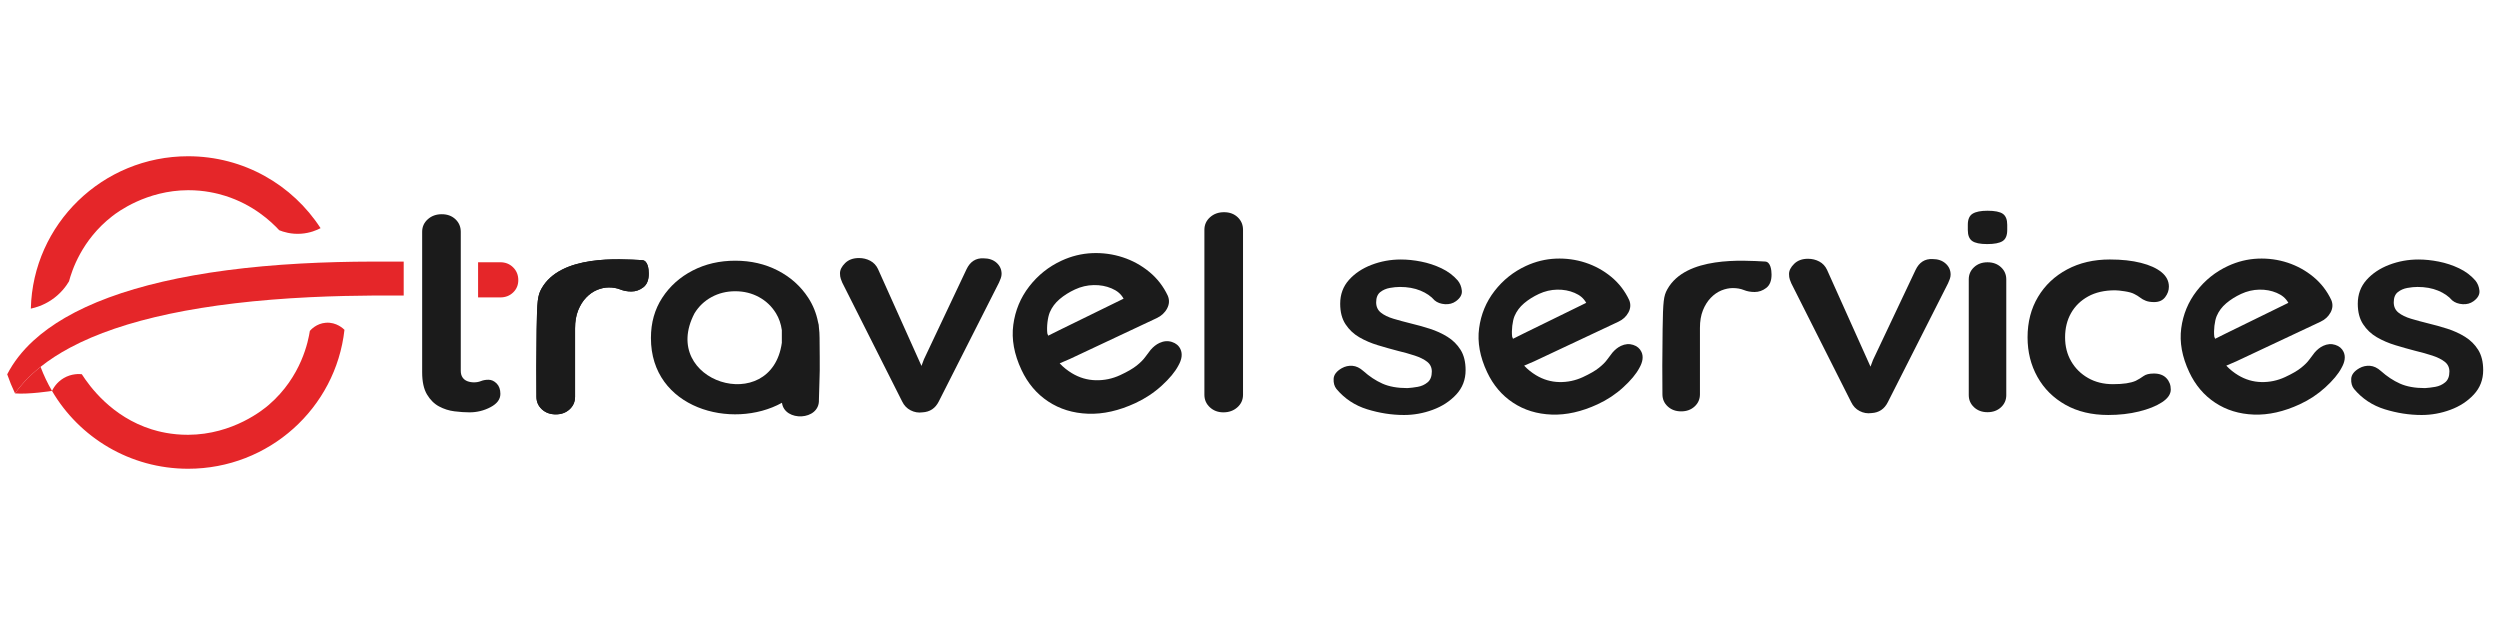 <?xml version="1.0" encoding="utf-8"?>
<!-- Generator: Adobe Illustrator 16.0.0, SVG Export Plug-In . SVG Version: 6.00 Build 0)  -->
<!DOCTYPE svg PUBLIC "-//W3C//DTD SVG 1.1//EN" "http://www.w3.org/Graphics/SVG/1.1/DTD/svg11.dtd">
<svg version="1.1" id="Capa_1" xmlns="http://www.w3.org/2000/svg" xmlns:xlink="http://www.w3.org/1999/xlink" x="0px" y="0px"
	 width="280px" height="70px" viewBox="0 0 520 69" enable-background="new 0 0 520 69" xml:space="preserve">
<g>
	<g>
		<path fill="#1B1B1B" d="M277.98,50.399c-0.434-0.545-0.628-1.245-0.587-2.099c0.045-0.854,0.609-1.594,1.693-2.214
			c0.692-0.388,1.431-0.555,2.212-0.498c0.779,0.059,1.539,0.419,2.276,1.081c1.256,1.126,2.579,2,3.967,2.621
			c1.388,0.622,3.123,0.934,5.203,0.934c0.651-0.039,1.367-0.127,2.147-0.262c0.781-0.139,1.464-0.447,2.049-0.935
			c0.586-0.485,0.879-1.232,0.879-2.243c0-0.854-0.325-1.534-0.976-2.041c-0.652-0.504-1.507-0.932-2.569-1.279
			c-1.063-0.352-2.245-0.68-3.544-0.992c-1.345-0.351-2.724-0.737-4.132-1.166c-1.409-0.427-2.701-0.979-3.87-1.66
			c-1.171-0.68-2.125-1.584-2.863-2.71s-1.105-2.546-1.105-4.257c0-1.94,0.607-3.592,1.82-4.952
			c1.215-1.359,2.787-2.409,4.718-3.147c1.929-0.737,3.956-1.106,6.081-1.106c1.345,0,2.754,0.145,4.228,0.437
			c1.475,0.291,2.884,0.758,4.229,1.397c1.342,0.644,2.47,1.487,3.382,2.537c0.475,0.583,0.757,1.281,0.845,2.099
			c0.088,0.814-0.324,1.553-1.235,2.213c-0.649,0.468-1.411,0.672-2.277,0.612c-0.868-0.059-1.584-0.32-2.146-0.787
			c-0.738-0.853-1.724-1.534-2.96-2.038c-1.234-0.507-2.657-0.76-4.258-0.76c-0.652,0-1.357,0.069-2.115,0.206
			c-0.76,0.136-1.421,0.428-1.986,0.873c-0.561,0.448-0.844,1.157-0.844,2.125c0,0.896,0.326,1.606,0.976,2.131
			c0.649,0.524,1.528,0.951,2.633,1.282c1.106,0.329,2.287,0.649,3.546,0.96c1.302,0.311,2.624,0.68,3.968,1.106
			c1.344,0.428,2.579,0.991,3.709,1.691c1.125,0.7,2.036,1.603,2.729,2.709c0.693,1.108,1.042,2.517,1.042,4.226
			c0,1.981-0.65,3.672-1.952,5.07c-1.301,1.399-2.928,2.46-4.879,3.176c-1.951,0.722-3.945,1.079-5.983,1.079
			c-2.558,0-5.118-0.399-7.676-1.193C281.796,53.829,279.671,52.418,277.98,50.399"/>
		<path fill="#1B1B1B" d="M413.34,20.268c-1.476,0-2.518-0.212-3.123-0.64c-0.606-0.427-0.911-1.186-0.911-2.275v-1.105
			c0-1.127,0.336-1.895,1.009-2.304c0.672-0.407,1.701-0.611,3.089-0.611c1.52,0,2.581,0.217,3.188,0.641
			c0.606,0.43,0.911,1.186,0.911,2.274v1.105c0,1.127-0.324,1.895-0.976,2.303C415.875,20.065,414.813,20.268,413.34,20.268
			 M417.307,51.681c0,1.011-0.369,1.855-1.104,2.536c-0.738,0.679-1.67,1.02-2.799,1.02c-1.128,0-2.061-0.341-2.796-1.02
			c-0.737-0.681-1.106-1.525-1.106-2.536V27.61c0-1.01,0.369-1.854,1.106-2.534c0.735-0.68,1.668-1.021,2.796-1.021
			c1.129,0,2.061,0.341,2.799,1.021c0.735,0.681,1.104,1.524,1.104,2.534V51.681z"/>
		<path fill="#1B1B1B" d="M438.837,23.473c2.472,0,4.628,0.233,6.472,0.7c1.844,0.466,3.273,1.117,4.294,1.952
			c1.018,0.838,1.527,1.836,1.527,3.001c0,0.778-0.259,1.507-0.778,2.186c-0.521,0.682-1.281,1.021-2.277,1.021
			c-0.695,0-1.269-0.089-1.725-0.263c-0.455-0.175-0.857-0.397-1.203-0.672c-0.348-0.271-0.759-0.523-1.236-0.757
			c-0.435-0.233-1.095-0.416-1.984-0.553c-0.89-0.136-1.55-0.204-1.984-0.204c-2.209,0-4.086,0.428-5.625,1.282
			s-2.723,2.011-3.545,3.468c-0.824,1.458-1.234,3.138-1.234,5.041c0,1.865,0.422,3.526,1.268,4.983
			c0.846,1.456,2.018,2.614,3.512,3.467c1.496,0.857,3.221,1.284,5.172,1.284c1.082,0,2.016-0.059,2.797-0.176
			c0.778-0.119,1.431-0.292,1.95-0.525c0.608-0.31,1.149-0.642,1.627-0.99s1.191-0.524,2.146-0.524c1.127,0,1.992,0.322,2.602,0.961
			c0.605,0.641,0.911,1.429,0.911,2.361c0,0.971-0.608,1.856-1.822,2.652c-1.214,0.795-2.809,1.437-4.781,1.921
			c-1.974,0.486-4.107,0.729-6.407,0.729c-3.424,0-6.395-0.707-8.911-2.127c-2.515-1.418-4.455-3.351-5.82-5.799
			c-1.367-2.448-2.049-5.187-2.049-8.218c0-3.186,0.725-5.992,2.179-8.423c1.452-2.426,3.468-4.33,6.05-5.71
			C432.538,24.162,435.496,23.473,438.837,23.473"/>
		<path fill="#1B1B1B" d="M489.637,50.399c-0.434-0.545-0.631-1.245-0.586-2.099c0.045-0.854,0.606-1.594,1.691-2.214
			c0.692-0.388,1.433-0.555,2.213-0.498c0.778,0.059,1.538,0.419,2.275,1.081c1.258,1.126,2.578,2,3.967,2.621
			c1.39,0.622,3.124,0.934,5.205,0.934c0.65-0.039,1.367-0.127,2.148-0.262c0.776-0.139,1.459-0.447,2.046-0.935
			c0.588-0.485,0.88-1.232,0.88-2.243c0-0.854-0.325-1.534-0.977-2.041c-0.65-0.504-1.507-0.932-2.568-1.279
			c-1.064-0.352-2.245-0.68-3.546-0.992c-1.344-0.351-2.721-0.737-4.13-1.166c-1.413-0.427-2.7-0.979-3.87-1.66
			c-1.172-0.68-2.126-1.584-2.861-2.71c-0.739-1.126-1.107-2.546-1.107-4.257c0-1.94,0.606-3.592,1.821-4.952
			c1.214-1.359,2.786-2.409,4.715-3.147c1.932-0.737,3.958-1.106,6.082-1.106c1.343,0,2.754,0.145,4.229,0.437
			c1.474,0.291,2.885,0.758,4.229,1.397c1.344,0.644,2.47,1.487,3.381,2.537c0.476,0.583,0.76,1.281,0.847,2.099
			c0.086,0.814-0.326,1.553-1.236,2.213c-0.65,0.468-1.41,0.672-2.275,0.612c-0.867-0.059-1.583-0.32-2.149-0.787
			c-0.735-0.853-1.725-1.534-2.957-2.038c-1.237-0.507-2.657-0.76-4.263-0.76c-0.65,0-1.354,0.069-2.113,0.206
			c-0.76,0.136-1.42,0.428-1.983,0.873c-0.563,0.448-0.847,1.157-0.847,2.125c0,0.896,0.326,1.606,0.977,2.131
			c0.649,0.524,1.527,0.951,2.633,1.282c1.108,0.329,2.288,0.649,3.547,0.96c1.3,0.311,2.623,0.68,3.967,1.106
			c1.344,0.428,2.579,0.991,3.709,1.691c1.126,0.7,2.037,1.603,2.732,2.709c0.691,1.108,1.039,2.517,1.039,4.226
			c0,1.981-0.649,3.672-1.952,5.07c-1.3,1.399-2.924,2.46-4.874,3.176c-1.954,0.722-3.949,1.079-5.987,1.079
			c-2.56,0-5.116-0.399-7.674-1.193C493.452,53.829,491.328,52.418,489.637,50.399"/>
		<path fill="#1B1B1B" d="M367.151,23.899c1.152,0.06,1.332,1.829,1.332,2.722c0,1.282-0.368,2.205-1.106,2.769
			c-0.737,0.563-1.538,0.845-2.406,0.845c-0.823,0-1.572-0.135-2.244-0.409c-0.673-0.271-1.441-0.407-2.309-0.407
			c-0.78,0-1.572,0.167-2.374,0.494c-0.804,0.332-1.542,0.846-2.214,1.544c-0.671,0.7-1.213,1.563-1.624,2.595
			c-0.412,1.031-0.617,2.244-0.617,3.644v13.812c0,1.011-0.369,1.856-1.106,2.535c-0.74,0.681-1.67,1.021-2.797,1.021
			s-2.061-0.34-2.795-1.021c-0.739-0.679-1.106-1.524-1.106-2.535c-0.036-3.429-0.046-8.068,0.04-13.581
			c0.088-5.754,0.197-6.854,0.975-8.251C350.652,22.739,362.645,23.667,367.151,23.899"/>
		<path fill="#1B1B1B" d="M376.063,23.325c0.85,0,1.63,0.19,2.345,0.568c0.714,0.383,1.249,0.952,1.606,1.712l9.049,20.158
			l0.516-1.378l8.852-18.721c0.757-1.601,1.939-2.36,3.548-2.28c1.115,0,2.021,0.311,2.711,0.931
			c0.692,0.619,1.038,1.388,1.038,2.31c0,0.28-0.056,0.58-0.166,0.899c-0.113,0.32-0.234,0.62-0.369,0.9l-12.521,24.717
			c-0.713,1.44-1.852,2.201-3.414,2.28c-0.849,0.119-1.666-0.019-2.442-0.42c-0.784-0.398-1.375-1.02-1.776-1.86l-12.455-24.717
			c-0.09-0.2-0.189-0.461-0.302-0.779c-0.111-0.318-0.167-0.7-0.167-1.142c0-0.719,0.357-1.43,1.072-2.129
			S374.861,23.325,376.063,23.325"/>
		<path fill="#1B1B1B" d="M487.462,42.684c-0.33-0.705-0.905-1.188-1.723-1.451c-0.818-0.264-1.659-0.197-2.522,0.204
			c-0.628,0.291-1.223,0.759-1.781,1.403c-0.333,0.412-0.694,0.89-1.084,1.433c-0.39,0.547-0.969,1.125-1.733,1.734
			c-0.766,0.614-1.875,1.254-3.33,1.928c-1.57,0.728-3.214,1.072-4.931,1.032c-1.719-0.041-3.329-0.518-4.832-1.428
			c-0.838-0.509-1.702-1.168-2.457-1.985l2.063-0.888l17.525-8.242c0.941-0.436,1.643-1.083,2.104-1.938
			c0.458-0.856,0.508-1.714,0.152-2.577c-0.893-1.902-2.141-3.511-3.738-4.829c-1.599-1.314-3.388-2.297-5.364-2.947
			c-1.979-0.646-4.036-0.926-6.173-0.838c-2.133,0.089-4.201,0.598-6.205,1.524c-2.594,1.201-4.769,2.938-6.524,5.207
			c-1.758,2.27-2.826,4.855-3.212,7.757c-0.385,2.898,0.169,5.932,1.657,9.101c1.27,2.711,3.068,4.837,5.394,6.371
			c2.324,1.54,5.01,2.366,8.051,2.477c3.042,0.113,6.231-0.604,9.572-2.151c1.965-0.908,3.734-2.081,5.309-3.519
			c1.571-1.435,2.689-2.776,3.349-4.023C487.762,44.752,487.907,43.633,487.462,42.684z M460.749,39.968l-0.179-0.457
			c-0.157-1.318,0.071-3.263,0.504-4.279c0.433-1.014,1.092-1.898,1.983-2.653c0.89-0.754,1.924-1.404,3.099-1.95
			c1.222-0.563,2.479-0.858,3.785-0.885c1.304-0.022,2.511,0.199,3.616,0.673s1.864,1.088,2.422,2.072l-12.975,6.354L460.749,39.968
			z"/>
		<path fill="#1B1B1B" d="M341.416,42.684c-0.33-0.705-0.905-1.188-1.721-1.451c-0.82-0.264-1.66-0.197-2.523,0.204
			c-0.628,0.291-1.222,0.759-1.782,1.403c-0.333,0.412-0.693,0.89-1.083,1.433c-0.39,0.547-0.968,1.125-1.733,1.734
			c-0.766,0.614-1.875,1.254-3.329,1.928c-1.571,0.728-3.216,1.072-4.933,1.032c-1.717-0.041-3.327-0.518-4.831-1.428
			c-0.838-0.509-1.703-1.168-2.458-1.985l2.066-0.888l17.522-8.242c0.944-0.436,1.646-1.083,2.104-1.938
			c0.458-0.856,0.509-1.714,0.152-2.577c-0.893-1.902-2.139-3.511-3.736-4.829c-1.599-1.314-3.386-2.297-5.367-2.947
			c-1.978-0.646-4.035-0.926-6.169-0.838c-2.135,0.089-4.204,0.598-6.208,1.524c-2.594,1.201-4.767,2.938-6.524,5.207
			c-1.757,2.27-2.826,4.855-3.21,7.757c-0.386,2.898,0.167,5.932,1.654,9.101c1.271,2.711,3.07,4.837,5.395,6.371
			c2.324,1.54,5.009,2.366,8.052,2.477c3.04,0.113,6.232-0.604,9.57-2.151c1.966-0.908,3.736-2.081,5.309-3.519
			c1.573-1.435,2.69-2.776,3.349-4.023C341.717,44.752,341.863,43.633,341.416,42.684z M314.705,39.968l-0.18-0.457
			c-0.158-1.318,0.072-3.263,0.503-4.279c0.432-1.014,1.094-1.898,1.983-2.653c0.889-0.754,1.924-1.404,3.1-1.95
			c1.219-0.563,2.48-0.858,3.784-0.885c1.305-0.022,2.51,0.199,3.617,0.673c1.107,0.474,1.864,1.088,2.421,2.072l-12.974,6.354
			L314.705,39.968z"/>
	</g>
	<g>
		<path fill="#1B1B1B" d="M91.89,14.058c1.161,0,2.11,0.351,2.847,1.05c0.736,0.7,1.104,1.57,1.104,2.609v28.91
			c0,0.563,0.122,1.021,0.37,1.381c0.243,0.359,0.579,0.62,1.003,0.78c0.424,0.159,0.881,0.24,1.373,0.24
			c0.536,0,1.026-0.089,1.474-0.271c0.445-0.179,0.959-0.27,1.541-0.27c0.624,0,1.192,0.262,1.706,0.78
			c0.514,0.52,0.771,1.242,0.771,2.16c0,1.12-0.681,2.039-2.042,2.759c-1.362,0.722-2.824,1.081-4.386,1.081
			c-0.938,0-1.975-0.07-3.112-0.21c-1.14-0.141-2.211-0.481-3.215-1.02c-1.005-0.538-1.841-1.371-2.511-2.49
			c-0.669-1.121-1.005-2.659-1.005-4.619V17.717c0-1.039,0.391-1.909,1.172-2.609C89.758,14.408,90.729,14.058,91.89,14.058"/>
		<path fill="#1B1B1B" d="M178.667,23.172c0.849,0,1.63,0.188,2.344,0.567c0.714,0.383,1.25,0.953,1.609,1.71l9.047,20.161
			l0.516-1.379l8.85-18.721c0.758-1.601,1.941-2.36,3.547-2.281c1.116,0,2.021,0.312,2.712,0.93
			c0.692,0.621,1.039,1.389,1.039,2.312c0,0.279-0.055,0.58-0.167,0.897c-0.114,0.323-0.234,0.621-0.369,0.902l-12.522,24.719
			c-0.713,1.437-1.851,2.197-3.414,2.278c-0.849,0.12-1.664-0.021-2.444-0.421c-0.781-0.398-1.375-1.018-1.775-1.857l-12.456-24.719
			c-0.089-0.2-0.188-0.461-0.3-0.779c-0.111-0.32-0.167-0.699-0.167-1.141c0-0.72,0.358-1.432,1.072-2.131
			C176.503,23.521,177.464,23.172,178.667,23.172"/>
		<path fill="#1B1B1B" d="M245.532,42.12c-0.339-0.725-0.933-1.223-1.773-1.493c-0.842-0.273-1.709-0.203-2.598,0.21
			c-0.647,0.3-1.259,0.78-1.834,1.443c-0.344,0.424-0.714,0.917-1.117,1.479c-0.401,0.559-0.996,1.156-1.783,1.785
			c-0.789,0.63-1.932,1.291-3.429,1.983c-1.617,0.751-3.311,1.103-5.079,1.063c-1.768-0.041-3.426-0.533-4.974-1.469
			c-0.863-0.524-1.753-1.206-2.531-2.046l2.126-0.915l18.044-8.485c0.971-0.452,1.693-1.116,2.167-1.997
			c0.472-0.88,0.523-1.764,0.155-2.653c-0.919-1.958-2.201-3.613-3.848-4.971c-1.646-1.354-3.487-2.367-5.525-3.033
			c-2.038-0.667-4.155-0.956-6.353-0.867c-2.2,0.092-4.33,0.617-6.392,1.571c-2.672,1.237-4.909,3.025-6.718,5.363
			c-1.809,2.337-2.91,4.999-3.306,7.984c-0.397,2.986,0.172,6.109,1.704,9.372c1.309,2.792,3.161,4.979,5.556,6.561
			c2.393,1.585,5.157,2.435,8.29,2.551c3.132,0.115,6.417-0.622,9.857-2.217c2.023-0.937,3.844-2.143,5.466-3.62
			c1.618-1.479,2.769-2.861,3.445-4.146C245.841,44.251,245.992,43.102,245.532,42.12z M218.026,39.322l-0.182-0.469
			c-0.165-1.359,0.071-3.36,0.518-4.407c0.444-1.043,1.125-1.953,2.041-2.73c0.915-0.778,1.98-1.447,3.193-2.01
			c1.254-0.581,2.552-0.885,3.896-0.908c1.342-0.028,2.583,0.202,3.723,0.69c1.141,0.488,1.92,1.121,2.495,2.134l-13.36,6.542
			L218.026,39.322z"/>
		<path fill="#1B1B1B" d="M258.55,51.608c0,1.041-0.391,1.909-1.171,2.608c-0.783,0.7-1.753,1.051-2.914,1.051
			c-1.117,0-2.053-0.351-2.812-1.051c-0.76-0.699-1.139-1.567-1.139-2.608V17.298c0-1.04,0.39-1.908,1.172-2.608
			c0.78-0.701,1.75-1.051,2.913-1.051c1.159,0,2.109,0.35,2.846,1.051c0.735,0.7,1.104,1.568,1.104,2.608V51.608z"/>
		<path fill="#1B1B1B" d="M170.471,39.786c0-0.75-0.048-1.476-0.137-2.183c0.001-0.373-0.059-0.734-0.172-1.07
			c-0.361-1.853-1.04-3.552-2.046-5.096c-1.569-2.407-3.676-4.294-6.319-5.661s-5.598-2.051-8.864-2.051
			c-3.269,0-6.223,0.684-8.866,2.051c-2.645,1.367-4.751,3.254-6.319,5.661c-1.57,2.408-2.354,5.19-2.354,8.349
			c-0.038,14.716,16.907,19.216,27.257,13.493c0.509,3.985,7.844,3.737,7.685-0.604l0.135-4.715
			C170.558,47.252,170.473,40.55,170.471,39.786 M144.453,34.674c0.881-1.444,2.064-2.571,3.547-3.381
			c1.484-0.808,3.127-1.214,4.934-1.214c1.804,0,3.449,0.406,4.931,1.214c1.484,0.81,2.665,1.937,3.547,3.381
			c0.63,1.032,1.03,2.198,1.209,3.498v2.631C160.475,56.202,137.003,48.94,144.453,34.674"/>
		<path fill="#1B1B1B" d="M133.573,23.608c1.186,0.062,1.373,1.882,1.373,2.802c0,1.321-0.378,2.271-1.139,2.85
			c-0.76,0.582-1.584,0.87-2.477,0.87c-0.849,0-1.619-0.141-2.309-0.42c-0.695-0.279-1.486-0.421-2.379-0.421
			c-0.803,0-1.619,0.171-2.441,0.511c-0.828,0.34-1.587,0.871-2.279,1.591c-0.691,0.72-1.25,1.61-1.672,2.669
			c-0.425,1.06-0.637,2.309-0.637,3.75v14.219c0,1.041-0.378,1.909-1.138,2.609c-0.76,0.7-1.718,1.051-2.878,1.051
			c-1.162,0-2.121-0.351-2.88-1.051c-0.76-0.7-1.138-1.568-1.138-2.609c-0.034-3.53-0.046-8.305,0.041-13.981
			c0.092-5.925,0.202-7.056,1.002-8.494C116.589,22.414,128.936,23.369,133.573,23.608"/>
		<path fill="#1B1B1B" d="M133.573,23.608c1.186,0.062,1.373,1.882,1.373,2.802c0,1.321-0.378,2.271-1.139,2.85
			c-0.76,0.582-1.584,0.87-2.477,0.87c-0.849,0-1.619-0.141-2.309-0.42c-0.695-0.279-1.486-0.421-2.379-0.421
			c-0.803,0-1.619,0.171-2.441,0.511c-0.828,0.34-1.587,0.871-2.279,1.591c-0.691,0.72-1.25,1.61-1.672,2.669
			c-0.425,1.06-0.637,2.309-0.637,3.75v14.219c0,1.041-0.378,1.909-1.138,2.609c-0.76,0.7-1.718,1.051-2.878,1.051
			c-1.162,0-2.121-0.351-2.88-1.051c-0.76-0.7-1.138-1.568-1.138-2.609c-0.034-3.53-0.046-8.305,0.041-13.981
			c0.092-5.925,0.202-7.056,1.002-8.494C116.589,22.414,128.936,23.369,133.573,23.608z"/>
	</g>
	<path fill="#E52629" d="M78.745,30.97h-0.903c-2.101,0.012-4.155,0.042-6.175,0.092c-2.436,0.056-4.814,0.142-7.132,0.253
		c-22.309,1.079-39.001,4.649-49.945,10.49c-2.307,1.231-4.358,2.563-6.153,3.996c-2.134,1.7-3.906,3.544-5.311,5.521l-0.006,0.004
		l0,0l0,0H3.115l0.004-0.003c-0.607-1.284-1.15-2.608-1.619-3.966c1.292-2.515,3.108-4.845,5.437-6.986
		c1.872-1.72,4.073-3.318,6.604-4.784c10.681-6.189,27.175-10.071,49.057-11.274c2.439-0.133,4.942-0.234,7.512-0.3
		c2.394-0.063,4.844-0.099,7.351-0.102c0.147,0,0.289,0,0.438,0h6.071v7.06H78.745z"/>
	<path fill="#E52629" d="M99.44,24.048h4.615c1.07,0,1.963,0.355,2.677,1.064c0.714,0.709,1.072,1.597,1.072,2.661
		c0,1.02-0.358,1.873-1.072,2.558c-0.714,0.688-1.606,1.031-2.677,1.031H99.44V24.048z"/>
	<path fill="#E52629" d="M39.127,59.938c9.407-0.036,15.758-5.338,16.776-6.216c6.842-5.888,8.24-13.407,8.547-15.392
		c0.217-0.252,1.37-1.549,3.329-1.7c2.218-0.169,3.67,1.268,3.87,1.47C69.847,54.355,55.972,67,39.127,67
		c-12.085,0-22.64-6.508-28.308-16.187c0.231-0.489,0.915-1.773,2.432-2.666c1.643-0.964,3.236-0.867,3.763-0.813
		c1.615,2.512,6.21,8.875,14.569,11.482C32.936,59.239,35.641,59.952,39.127,59.938"/>
	<path fill="#E52629" d="M39.127,9.062c-8.675,0.031-14.689,4.555-15.761,5.388c-6.441,4.994-8.455,11.483-9.011,13.568
		c-0.561,0.946-1.716,2.602-3.768,3.945c-1.622,1.063-3.17,1.52-4.174,1.73C6.845,16.119,21.327,2,39.127,2
		c11.567,0,21.73,5.96,27.55,14.957c-0.78,0.412-2.194,1.028-4.068,1.156c-2.072,0.143-3.689-0.384-4.529-0.726
		c-1.721-1.853-5.436-5.336-11.28-7.164C45.181,9.716,42.486,9.051,39.127,9.062"/>
	<path fill="#E52629" d="M10.819,50.813c-0.93-1.591-1.729-3.267-2.383-5.013c-2.134,1.7-3.906,3.542-5.312,5.521L3.12,51.325v0.001
		c2.845,0.242,7.696-0.515,7.696-0.515"/>
</g>
</svg>
